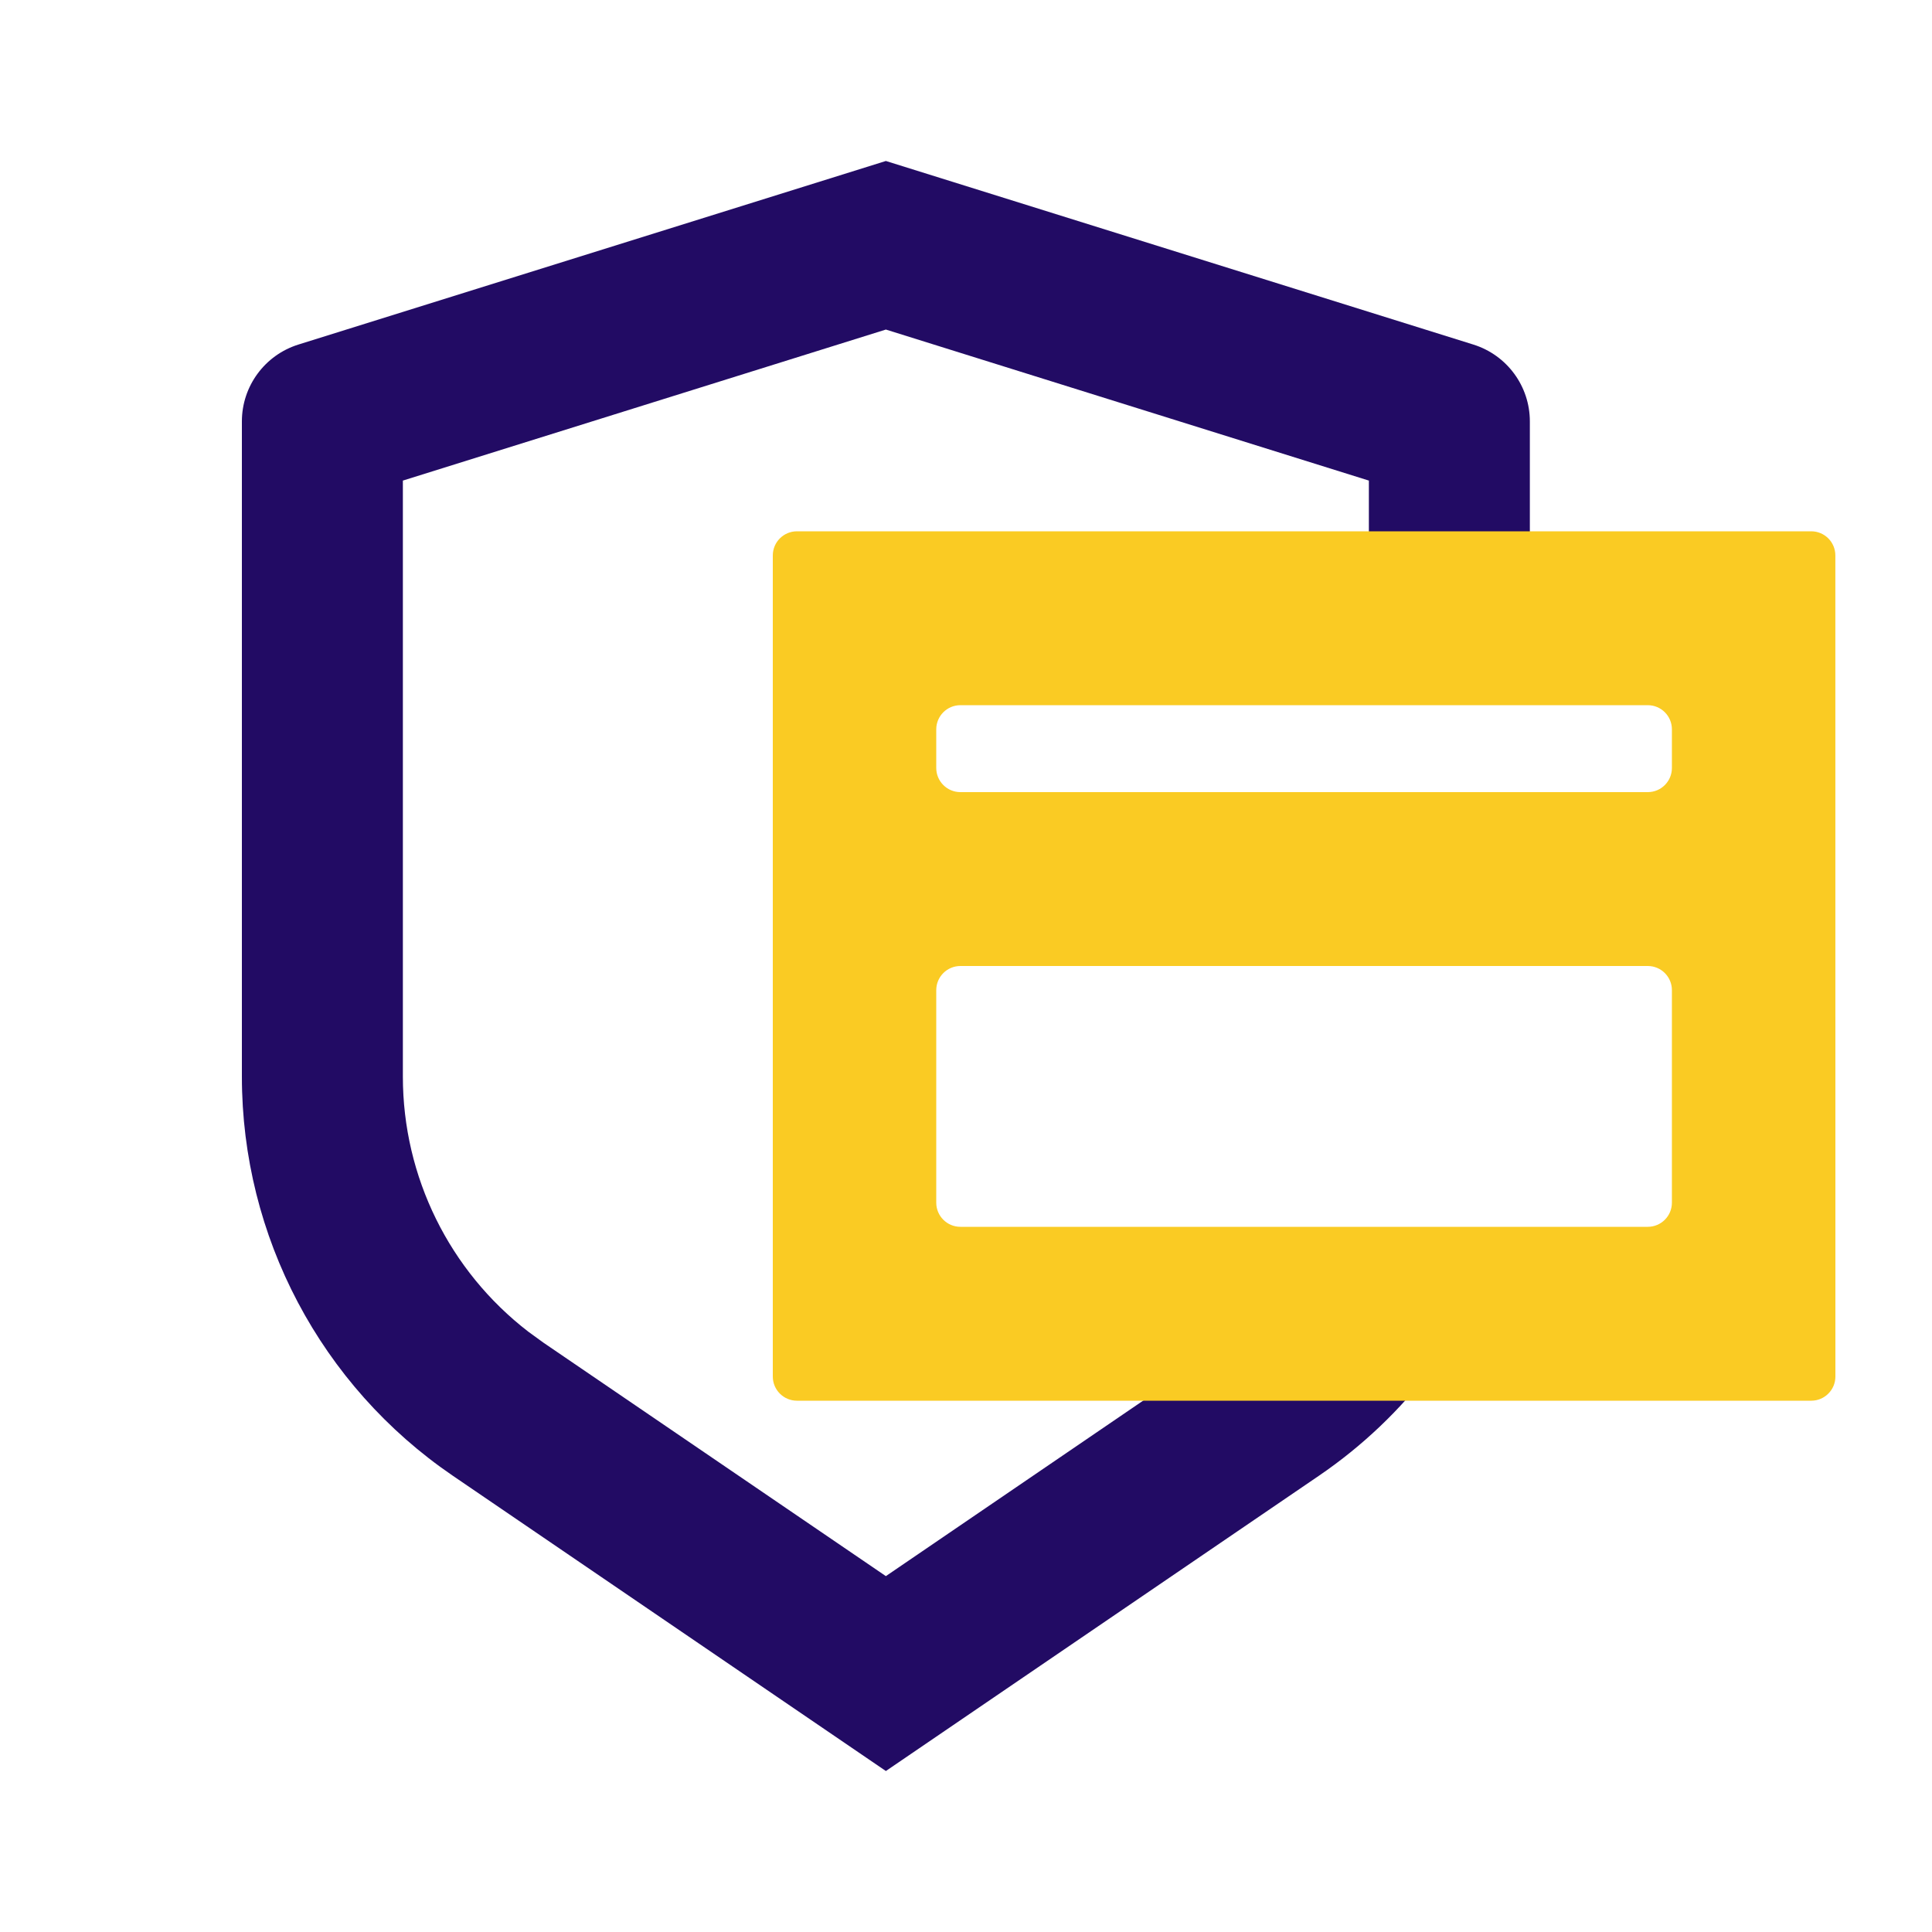 <svg xmlns="http://www.w3.org/2000/svg" width="40" height="40" viewBox="0 0 40 40" fill="none"><path fill-rule="evenodd" clip-rule="evenodd" d="M30.505 7.134L18.341 3.333L6.177 7.134C5.482 7.352 5.008 7.996 5.008 8.725V22.291C5.008 25.597 6.642 28.69 9.374 30.553L18.341 36.667L27.308 30.553C28.212 29.936 28.997 29.185 29.641 28.335L34.672 28.333L24.644 28.333L18.341 32.632L11.252 27.799L10.938 27.571C9.306 26.314 8.341 24.365 8.341 22.291V9.95L18.341 6.823L28.341 9.95V11.667H16.674C16.671 11.667 16.667 11.667 16.663 11.667H35.02C35.016 11.667 35.012 11.667 35.008 11.667H31.674V8.725C31.674 7.996 31.201 7.352 30.505 7.134ZM36.667 13.171L36.667 26.823C36.672 26.772 36.675 26.719 36.675 26.667V13.333C36.675 13.279 36.672 13.225 36.667 13.171ZM18.341 20.874C18.336 20.915 18.333 20.957 18.333 21V24C18.333 24.043 18.336 24.085 18.341 24.126V20.874ZM19.324 25H32.343C32.34 25 32.337 25 32.334 25H19.333C19.33 25 19.327 25 19.324 25ZM19.158 16.667C19.161 16.667 19.164 16.667 19.167 16.667H32.501C32.503 16.667 32.506 16.667 32.509 16.667H19.158ZM18.341 15.948V15.719C18.336 15.756 18.333 15.794 18.333 15.833C18.333 15.872 18.336 15.911 18.341 15.948Z" fill="#220B64"></path><path fill-rule="evenodd" clip-rule="evenodd" d="M37.499 11C37.776 11 37.999 11.224 37.999 11.5L38 28.5C38 28.776 37.776 29 37.5 29L16.5 29C16.224 29 16 28.776 16 28.5V11.5C16 11.224 16.224 11 16.5 11H37.499ZM34.115 25.4C34.392 25.4 34.615 25.176 34.615 24.9V20.5C34.615 20.224 34.392 20 34.115 20H19.884C19.608 20 19.384 20.224 19.384 20.5V24.9C19.384 25.176 19.608 25.4 19.884 25.4H34.115ZM34.115 16.4C34.392 16.4 34.615 16.176 34.615 15.9V15.1C34.615 14.824 34.392 14.6 34.115 14.6H19.884C19.608 14.6 19.384 14.824 19.384 15.1V15.9C19.384 16.176 19.608 16.4 19.884 16.4H34.115Z" fill="#FACB23"></path></svg>